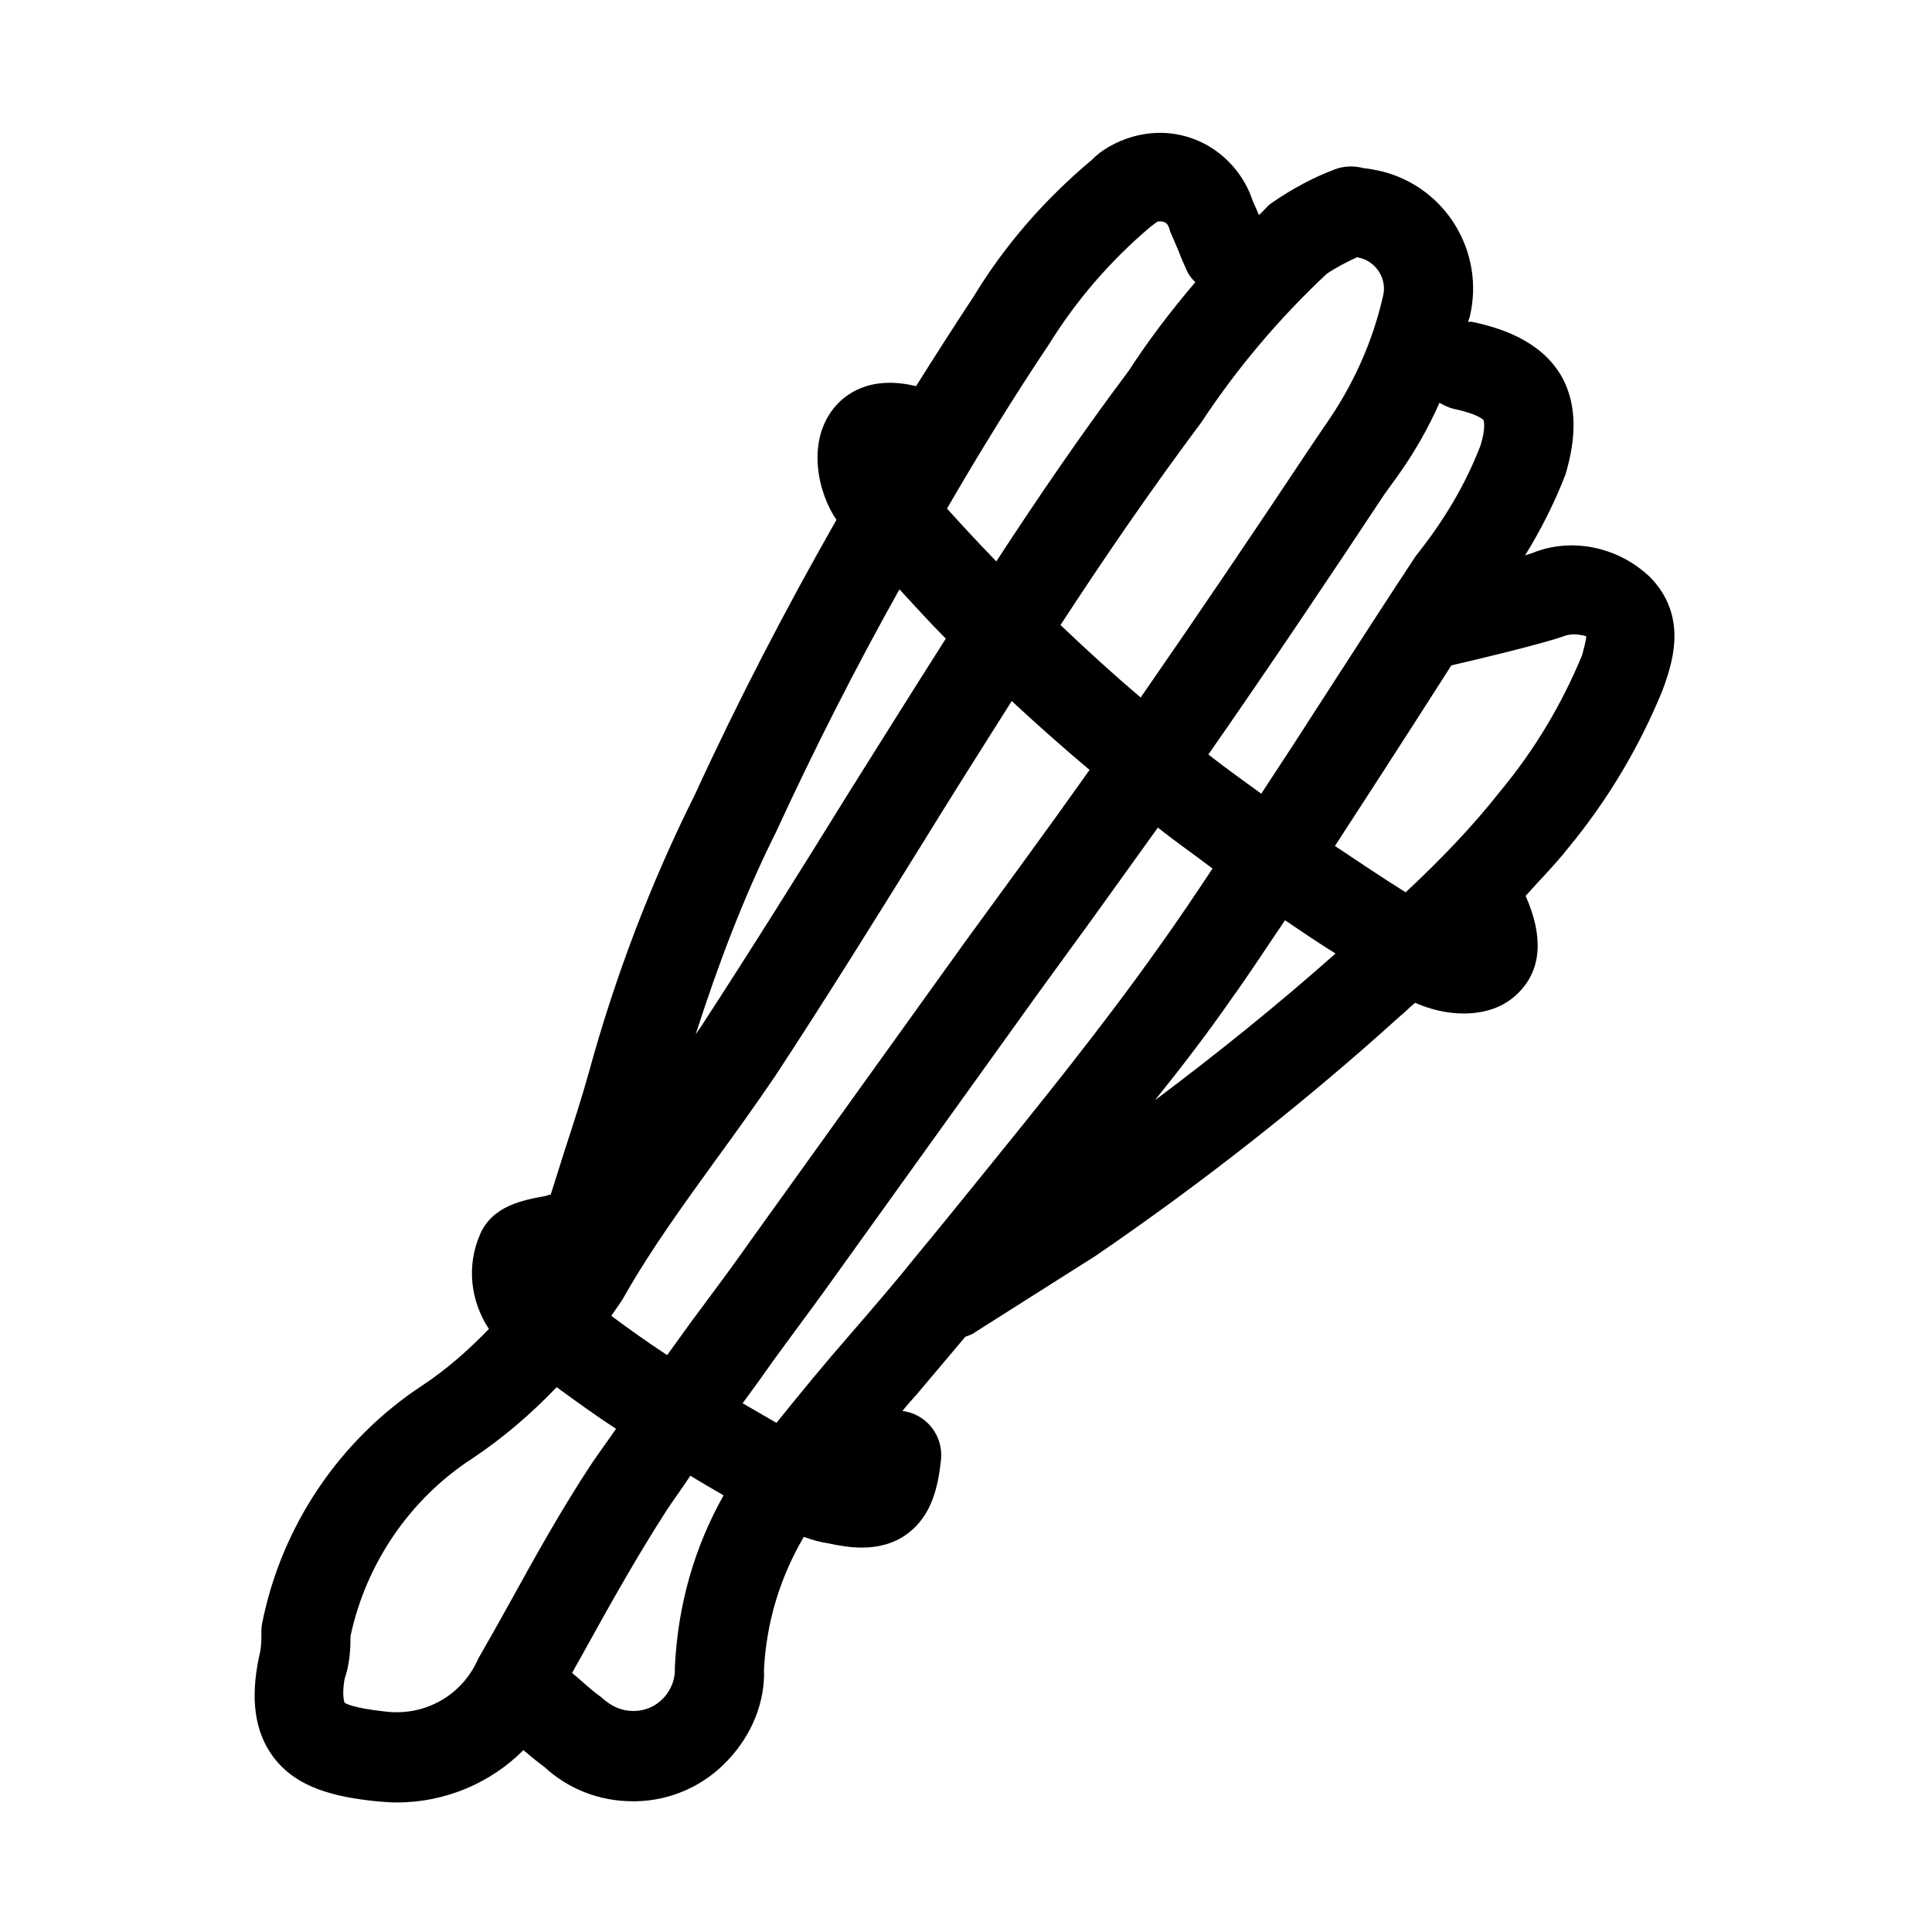 <?xml version="1.0" encoding="UTF-8"?>
<!-- Uploaded to: ICON Repo, www.svgrepo.com, Generator: ICON Repo Mixer Tools -->
<svg fill="#000000" width="800px" height="800px" version="1.1" viewBox="144 144 512 512" xmlns="http://www.w3.org/2000/svg">
 <path d="m581.37 297.03c-8.5-8.188-20.941-10.707-31.332-6.453-0.473 0.156-1.102 0.316-1.891 0.629 4.094-6.613 7.715-13.699 10.707-21.41 2.047-6.926 4.094-17.32-1.258-26.449-5.512-9.133-15.902-12.441-23.301-14.016-0.473-0.156-0.789 0-1.258 0 0.156-0.473 0.316-0.945 0.473-1.418 4.094-17.16-6.453-34.48-23.617-38.574-1.418-0.316-2.992-0.629-4.566-0.789-2.363-0.629-5.039-0.629-7.559 0.316-5.824 2.203-11.336 5.195-16.375 8.66-0.473 0.316-0.945 0.629-1.418 1.102-0.789 0.789-1.418 1.574-2.363 2.363-0.473-1.258-1.102-2.519-1.574-3.621-2.047-6.297-6.297-11.492-11.965-14.801-6.141-3.465-13.066-4.25-19.836-2.363-4.41 1.258-8.5 3.621-10.863 6.141-12.438 10.391-23.145 22.672-31.332 36.211-5.195 7.871-10.234 15.742-15.273 23.773-12.281-2.992-19.051 2.203-22.043 6.141-6.926 8.973-3.938 22.199 0.945 29.285-13.539 23.773-26.137 48.02-37.473 72.738-11.809 23.617-21.254 48.492-28.184 73.84-1.891 6.769-4.094 13.539-6.297 20.309-1.258 3.938-2.519 8.031-3.777 11.965-0.473 0-0.789 0.156-1.258 0.316-5.984 1.102-14.168 2.519-17.477 10.234-3.621 8.344-2.519 17.633 2.363 25.031-5.352 5.512-11.18 10.707-17.633 14.957-22.043 14.484-37.473 37.473-42.508 63.293-0.156 0.789-0.156 1.574-0.156 2.203 0 2.047 0 4.094-0.629 6.453-2.363 11.18-1.102 19.836 3.621 26.293 6.297 8.66 17.004 10.863 27.395 11.965 1.891 0.156 3.621 0.316 5.512 0.316 12.91 0 24.875-5.195 33.535-13.855 1.891 1.574 3.777 3.148 5.512 4.41 6.453 5.984 14.801 9.133 23.457 9.133h0.789c9.289-0.156 18.105-4.094 24.402-10.863 6.453-6.769 9.918-15.586 9.605-24.09 0.629-12.438 4.25-24.402 10.547-35.109 2.203 0.789 4.41 1.418 6.613 1.73 2.832 0.629 5.824 1.102 8.816 1.102 4.094 0 8.344-0.945 11.965-3.621 6.613-4.879 8.188-12.594 8.973-19.68 0.629-6.453-3.938-12.121-10.234-12.91 1.258-1.574 2.676-3.148 3.938-4.566 4.25-5.039 8.5-10.078 12.754-15.113 0.945-0.316 1.891-0.629 2.676-1.258l31.805-20.152c28.34-19.363 55.734-40.934 80.609-63.449 1.418-1.102 2.676-2.519 4.094-3.621 3.621 1.574 8.031 2.832 12.754 2.832 5.352 0 10.707-1.418 14.801-5.668 5.984-6.141 6.453-14.801 1.73-25.504 3.777-4.25 7.871-8.344 11.336-12.754 10.391-12.594 18.734-26.609 24.875-41.562 0.156-0.316 0.473-1.418 0.629-1.73 2.359-6.769 5.82-18.418-3.781-28.34zm-67.07-26.766c4.41-6.141 8.188-12.754 11.18-19.523 1.102 0.629 2.363 1.258 3.621 1.574 6.769 1.418 8.031 2.992 8.031 2.992s0.789 1.73-0.789 6.769c-3.938 10.234-9.605 19.836-17.16 29.285-8.344 12.594-16.375 25.191-24.562 37.785-5.352 8.344-10.863 16.848-16.375 25.191-4.723-3.465-9.445-6.769-14.012-10.391 15.902-22.828 31.332-45.816 46.762-69.117zm-144.85 227.19c-6.613 7.559-13.227 15.586-19.68 23.617-2.992-1.73-5.984-3.465-8.973-5.195 2.676-3.621 5.195-7.086 7.715-10.707 4.566-6.297 9.289-12.594 13.855-18.895l56.52-78.719c5.039-6.926 10.078-13.855 15.113-20.781 5.668-7.871 11.18-15.586 16.848-23.457 4.723 3.777 9.762 7.242 14.484 10.863-4.723 7.086-9.445 14.168-14.328 20.941-14.957 21.098-31.645 41.723-47.863 61.715-5.352 6.613-10.707 13.227-16.059 19.68-5.664 7.082-11.648 14.012-17.633 20.938zm-59.824-10.234c7.086-12.438 15.586-24.09 24.562-36.527 5.195-7.086 10.234-14.168 15.273-21.57 13.539-20.625 26.449-41.406 39.359-62.188 7.559-12.281 15.43-24.719 23.301-37.156 6.769 6.297 13.539 12.281 20.625 18.262-5.824 8.188-11.809 16.531-17.789 24.719-5.039 6.926-10.234 14.012-15.273 20.941l-56.52 78.719c-4.41 6.297-8.973 12.438-13.539 18.578-2.992 3.938-5.824 8.031-8.816 12.121-5.039-3.305-9.918-6.769-14.801-10.391 1.098-1.727 2.516-3.461 3.617-5.508zm160.75-78.562c4.879-6.769 9.445-13.855 14.168-20.781 4.41 2.992 8.816 5.984 13.383 8.816-15.43 13.699-31.488 26.609-47.863 38.887 7.086-8.816 13.855-17.633 20.312-26.922zm25.191-192.07c2.519-1.73 5.352-3.148 8.031-4.41 0.316 0 0.473 0.156 0.789 0.156 4.41 1.102 7.242 5.668 6.141 10.078-2.832 12.438-8.031 23.93-15.586 34.637l-3.305 4.879c-14.957 22.516-30.07 44.871-45.344 66.914-7.242-6.141-14.328-12.594-21.254-19.207 11.809-18.105 24.246-36.211 37.312-53.688 9.441-14.328 20.617-27.555 33.215-39.359zm-73.527 18.578c7.242-11.652 16.215-22.043 26.609-30.859 0.316-0.316 1.73-1.258 2.047-1.574 0.945-0.156 1.574 0 1.891 0.156 0.473 0.156 0.945 0.629 1.258 1.574 0.156 0.629 0.316 1.102 0.629 1.73 0.629 1.418 1.258 2.992 1.891 4.41 0.629 1.73 1.418 3.465 2.203 5.195 0.473 1.102 1.258 2.047 2.203 2.992-6.453 7.559-12.438 15.43-17.633 23.457-12.281 16.375-23.93 33.379-35.109 50.539-4.41-4.566-8.816-9.289-13.066-14.012 8.5-14.641 17.477-29.285 27.078-43.609zm-72.422 129.41c10.078-21.883 20.941-43.297 32.746-64.395 4.094 4.41 8.031 8.816 12.281 13.066-8.816 13.855-17.477 27.711-25.977 41.25-12.754 20.625-25.664 41.25-38.887 61.559-0.473 0.629-0.945 1.418-1.418 2.047 5.824-18.102 12.594-36.207 21.254-53.527zm-103.44 233.01c-8.816-0.945-10.707-2.203-10.863-2.363 0 0-0.789-1.73 0-6.297 1.418-4.094 1.574-8.031 1.574-11.336 4.094-19.207 15.742-36.367 32.273-47.074 8.031-5.352 15.586-11.809 22.355-18.895 5.195 3.777 10.391 7.559 15.742 11.02-2.047 2.992-4.25 5.984-6.297 8.973-8.031 12.121-15.113 24.875-21.883 37.156-2.519 4.566-5.195 9.289-8.344 14.801-4.25 9.766-14.168 15.277-24.559 14.016zm73.68-3.621c-2.047 2.203-4.879 3.465-7.871 3.465-3.148 0-5.668-0.945-8.816-3.777-2.676-1.891-5.039-4.25-7.559-6.297 1.258-2.363 2.676-4.723 3.938-7.086 6.613-11.965 13.539-24.246 20.941-35.738 2.047-3.148 4.41-6.297 6.453-9.445 2.832 1.73 5.824 3.465 8.816 5.195-7.715 13.699-12.121 28.969-12.91 45.5 0.16 3.144-0.945 5.981-2.992 8.184zm243.41-276.31c-5.352 12.91-12.438 24.875-21.57 35.895-7.559 9.605-16.059 18.422-25.191 26.922-6.297-3.938-12.594-8.188-18.734-12.281 5.668-8.816 11.492-17.633 17.004-26.293 4.723-7.242 9.289-14.484 13.855-21.57 7.559-1.73 23.93-5.668 29.758-7.715 2.363-0.945 4.879-0.316 5.984 0-0.004 1.109-0.793 3.785-1.105 5.043z"/>
</svg>